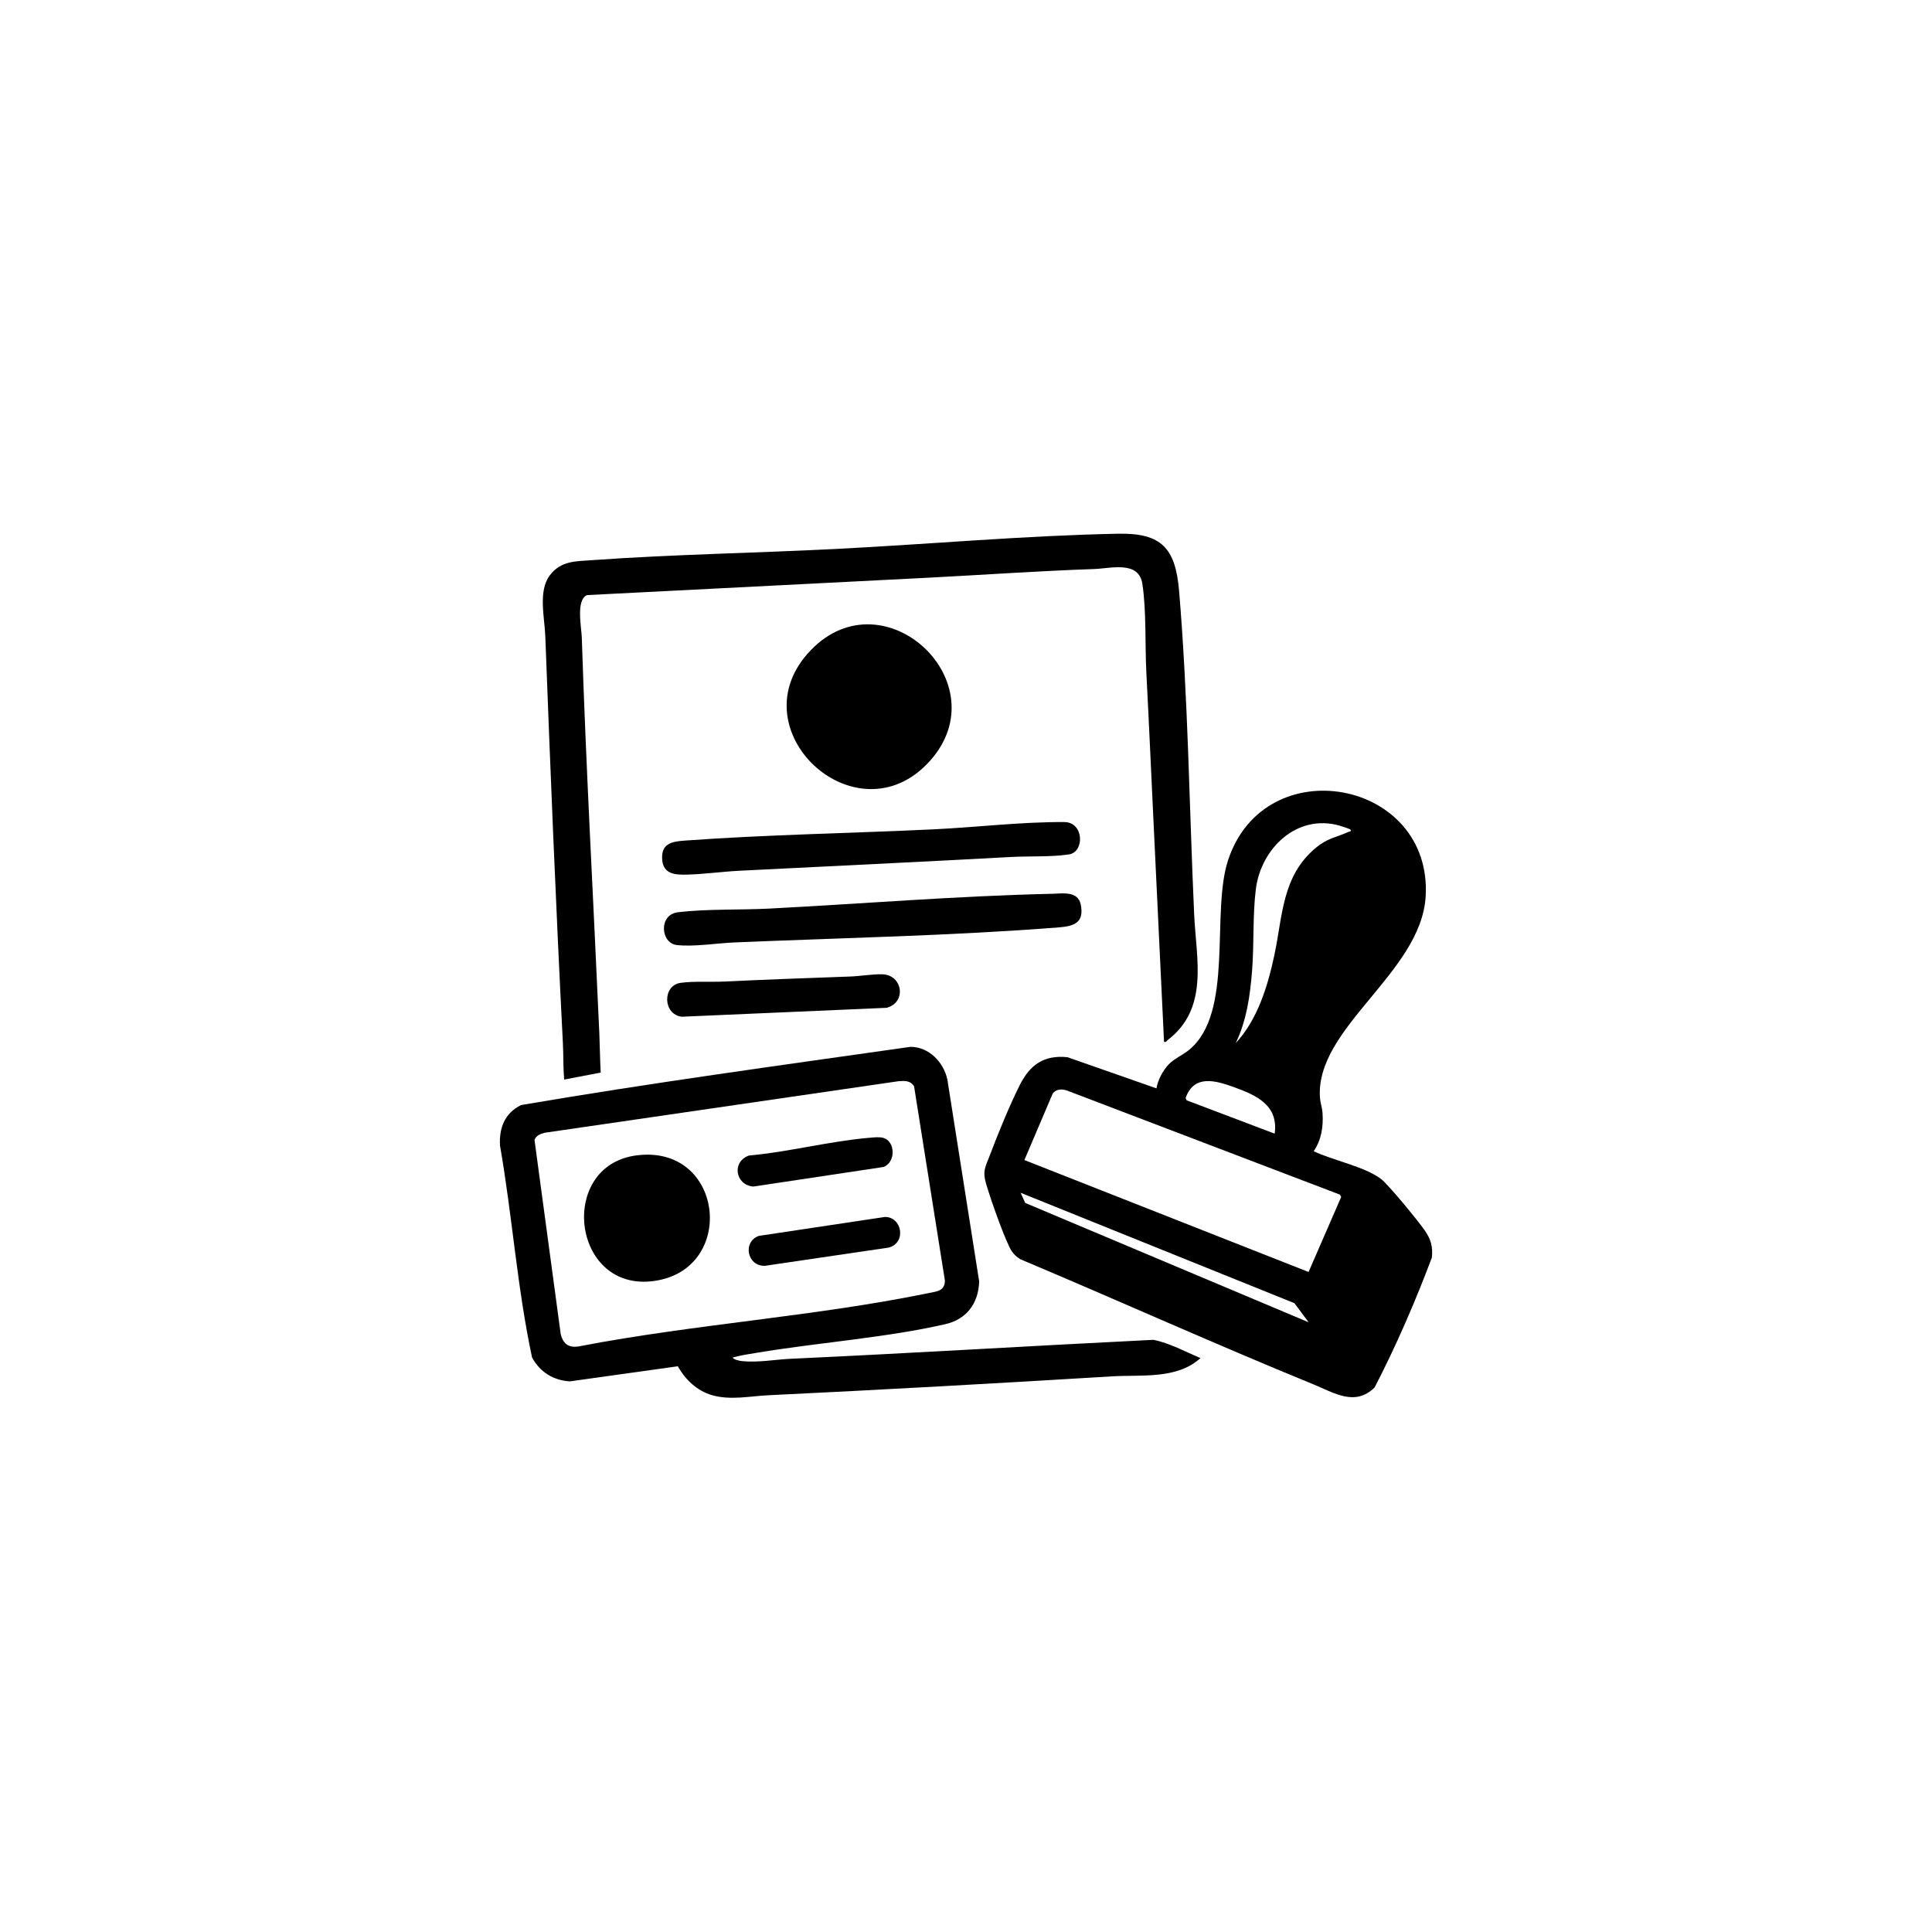<svg xmlns="http://www.w3.org/2000/svg" width="2802" height="2802" viewBox="0 0 2802 2802" fill="none"><rect width="2802" height="2802" fill="white"></rect><path d="M1905.25 1669.65C1933.14 1682.98 1978.65 1691.62 2002.83 1709.8C2013.56 1717.85 2057.63 1771.75 2066.52 1784.73C2075.42 1797.72 2078.19 1808.36 2076.7 1823.77C2052.65 1887.68 2024.89 1951.84 1993.55 2012.38C1965.03 2040.01 1935.39 2020.26 1905.34 2007.95C1762.58 1949.62 1621.79 1886.1 1479.68 1826.24C1471.93 1821.35 1467.46 1816.02 1463.54 1807.72C1452.98 1785.33 1437.4 1741.18 1430.2 1717.04C1424.54 1698.01 1429.27 1692.22 1435.7 1675.19C1447.36 1644.19 1464.05 1603.58 1478.74 1574.16C1493.47 1544.65 1513.65 1529.71 1548.26 1533.29L1677.26 1578.46C1678.88 1566.88 1686.8 1552.32 1694.72 1543.93C1702.64 1535.54 1715.5 1530.05 1724.52 1522.68C1790.21 1468.95 1755.9 1323.78 1781.15 1247.35C1834.75 1085.23 2077.93 1130.78 2067.63 1300.4C2060.95 1410.88 1907.08 1490.71 1914.36 1592.12C1914.87 1599.15 1917.56 1606.73 1918.07 1613.96C1919.39 1633.93 1916.58 1652.83 1905.25 1669.65ZM1958.13 1202.78C1957.53 1202.18 1944.8 1198.01 1942.55 1197.37C1880.86 1179.96 1828.79 1230.49 1821.38 1289.42C1816.61 1327.31 1818.95 1369.42 1815.89 1407.95C1812.99 1444.43 1808.05 1479.56 1792.22 1512.85C1823.81 1478.71 1838.58 1430.51 1848.16 1385.51C1860.42 1328.16 1858.97 1270.3 1908.87 1229.17C1925.64 1215.38 1937.82 1214.57 1955.58 1206.57C1957.19 1205.84 1961.15 1205.8 1958.13 1202.78ZM1848.67 1644.15C1854.42 1602.85 1822.1 1588.42 1789.45 1576.63C1762.54 1566.92 1731.59 1558.06 1719.46 1592.55L1720.99 1595.79L1848.67 1644.15ZM1897.84 1844.76L1945.14 1735.94L1943.48 1732.66L1547.37 1581.57C1540.05 1579.1 1531.74 1579.35 1526.81 1585.87L1485.68 1682.42L1897.8 1844.76H1897.84ZM1897.93 1917.73L1877.32 1890.02L1480.23 1729.9L1486.91 1744.63L1897.89 1917.73H1897.93Z" fill="black"></path><path d="M1062.57 1968.82C1064.19 1972.14 1073.17 1973.76 1076.45 1974.06C1099.7 1976.4 1124.18 1971.68 1147.42 1970.61C1322.83 1962.57 1497.26 1951.79 1672.79 1943.15C1696.25 1947.83 1718.99 1960.31 1741.08 1969.68C1706.73 2000.8 1655.64 1993.52 1612.55 1996.16C1446.51 2006.25 1280.72 2015.53 1114.6 2023.53C1087.31 2024.85 1059.42 2031.15 1032.6 2023.41C1010.93 2017.15 993.855 2000.93 983.084 1981.51L826.366 2003.44C802.312 2001.86 783.111 1989.9 771.658 1968.78C750.073 1867.96 742.963 1763.4 725.166 1661.43C723.676 1635.93 732.063 1614.26 755.735 1602.68C943.149 1570.67 1132.48 1544.99 1320.74 1518.21C1347.44 1518.55 1368.34 1540.31 1373.92 1565.34L1420.11 1858.51C1419.09 1890.19 1402.06 1913.35 1370.9 1920.5C1285.7 1940.04 1186.17 1947.2 1098.46 1961.8C1086.46 1963.8 1074.32 1965.55 1062.61 1968.82H1062.57ZM1302.95 1568.11L790.348 1642.79C784.005 1644.36 777.704 1646.58 775.192 1653.18L813.168 1934.59C817 1950.69 826.537 1955.71 842.502 1952.09C1008.03 1920.42 1183.06 1909.13 1347.52 1875.24C1359.19 1872.86 1370.34 1872.18 1370.39 1857.15L1325.68 1575.35C1320.15 1566.88 1311.97 1567.47 1303.03 1568.11H1302.95Z" fill="black"></path><path d="M1688.21 1510.98L1673.52 1203.71C1669.86 1127.55 1666.54 1051.85 1662.58 975.727C1660.49 935.494 1662.75 885.299 1656.74 846.598C1651.51 812.794 1611.1 824.417 1587.05 825.269C1505.52 828.078 1424.12 833.869 1342.63 838.041L851.485 863.074C834.924 869.759 843.311 909.906 843.779 924.552C849.953 1115.8 860.809 1308.07 869.239 1499.18C870.048 1517.96 870.133 1536.78 871.198 1555.55L818.192 1565.73C816.702 1547.89 817.255 1529.79 816.319 1511.96C806.271 1315.94 798.267 1119.54 790.859 922.722C789.837 895.431 780.215 857.327 797.33 834.507C813.339 813.177 834.711 814.114 859.106 812.368C976.74 803.981 1095.44 802.107 1213.11 796.104C1348.89 789.165 1485.89 776.776 1621.53 774.051C1685.01 772.774 1704.85 795.338 1710.05 857.114C1723.03 1010.94 1724.86 1171.19 1731.89 1325.95C1734.83 1390.96 1753.73 1462.19 1693.66 1508.29C1691.82 1509.7 1691.36 1511.83 1688.16 1511.02L1688.21 1510.98Z" fill="black"></path><path d="M1176.29 942.561C1282.98 832.761 1450.94 990.927 1348.03 1104.26C1241.94 1221.17 1065.08 1056.96 1176.29 942.561Z" fill="black"></path><path d="M1525.49 1296.31C1540.43 1295.97 1563.29 1291.67 1567.38 1311.68C1572.79 1338.08 1558.01 1343.23 1535.87 1344.98C1381.33 1357.15 1220.57 1360.26 1065.25 1366.82C1039.88 1367.88 1006.03 1373.46 981.381 1370.56C958.092 1367.84 954.814 1326.46 983.211 1323.05C1024.93 1318.03 1073.81 1319.94 1116.47 1317.69C1252.37 1310.58 1389.12 1299.38 1525.49 1296.27V1296.31Z" fill="black"></path><path d="M1543.71 1192.26C1572.19 1192.47 1573.17 1235.65 1550.39 1239.14C1524.68 1243.1 1493.09 1241.44 1466.6 1242.88C1335.56 1250.08 1204.17 1256.12 1072.53 1262.85C1047.2 1264.13 1021.4 1267.83 996.069 1268.47C979.593 1268.9 962.222 1267.87 960.434 1247.4C958.39 1224.02 973.079 1220.57 992.365 1219.17C1112.26 1210.44 1233.38 1208.53 1353.57 1202.82C1415.51 1199.88 1482.31 1191.79 1543.71 1192.26Z" fill="black"></path><path d="M1279.23 1413.01C1309.5 1413.65 1315.04 1454.01 1285.92 1461.63L988.704 1474.57C961.328 1471.17 960.391 1429.28 987.086 1425.44C1005.69 1422.8 1031.41 1424.46 1050.82 1423.53C1111.62 1420.63 1172.33 1418.42 1233.21 1416.25C1247.47 1415.74 1264.97 1412.71 1279.23 1413.01Z" fill="black"></path><path d="M923.522 1675.61C1048.1 1659.94 1068.32 1834.67 955.07 1856.73C829.815 1881.12 805.931 1690.39 923.522 1675.61Z" fill="black"></path><path d="M1261.01 1650.15C1267.35 1649.6 1275.44 1648.53 1281.53 1650.41C1298.6 1655.64 1299.33 1685.57 1281.45 1692.47L1092.63 1720.87C1066.36 1718.7 1060.87 1684.98 1086.11 1675.91C1143.8 1670.72 1203.71 1654.96 1260.97 1650.11L1261.01 1650.15Z" fill="black"></path><path d="M1282.98 1764.98C1307.93 1764.21 1315.34 1802.19 1288.9 1809.38L1109.11 1835.86C1083.39 1836.33 1076.79 1800.95 1100.46 1792.44L1282.98 1765.02V1764.98Z" fill="black"></path></svg>